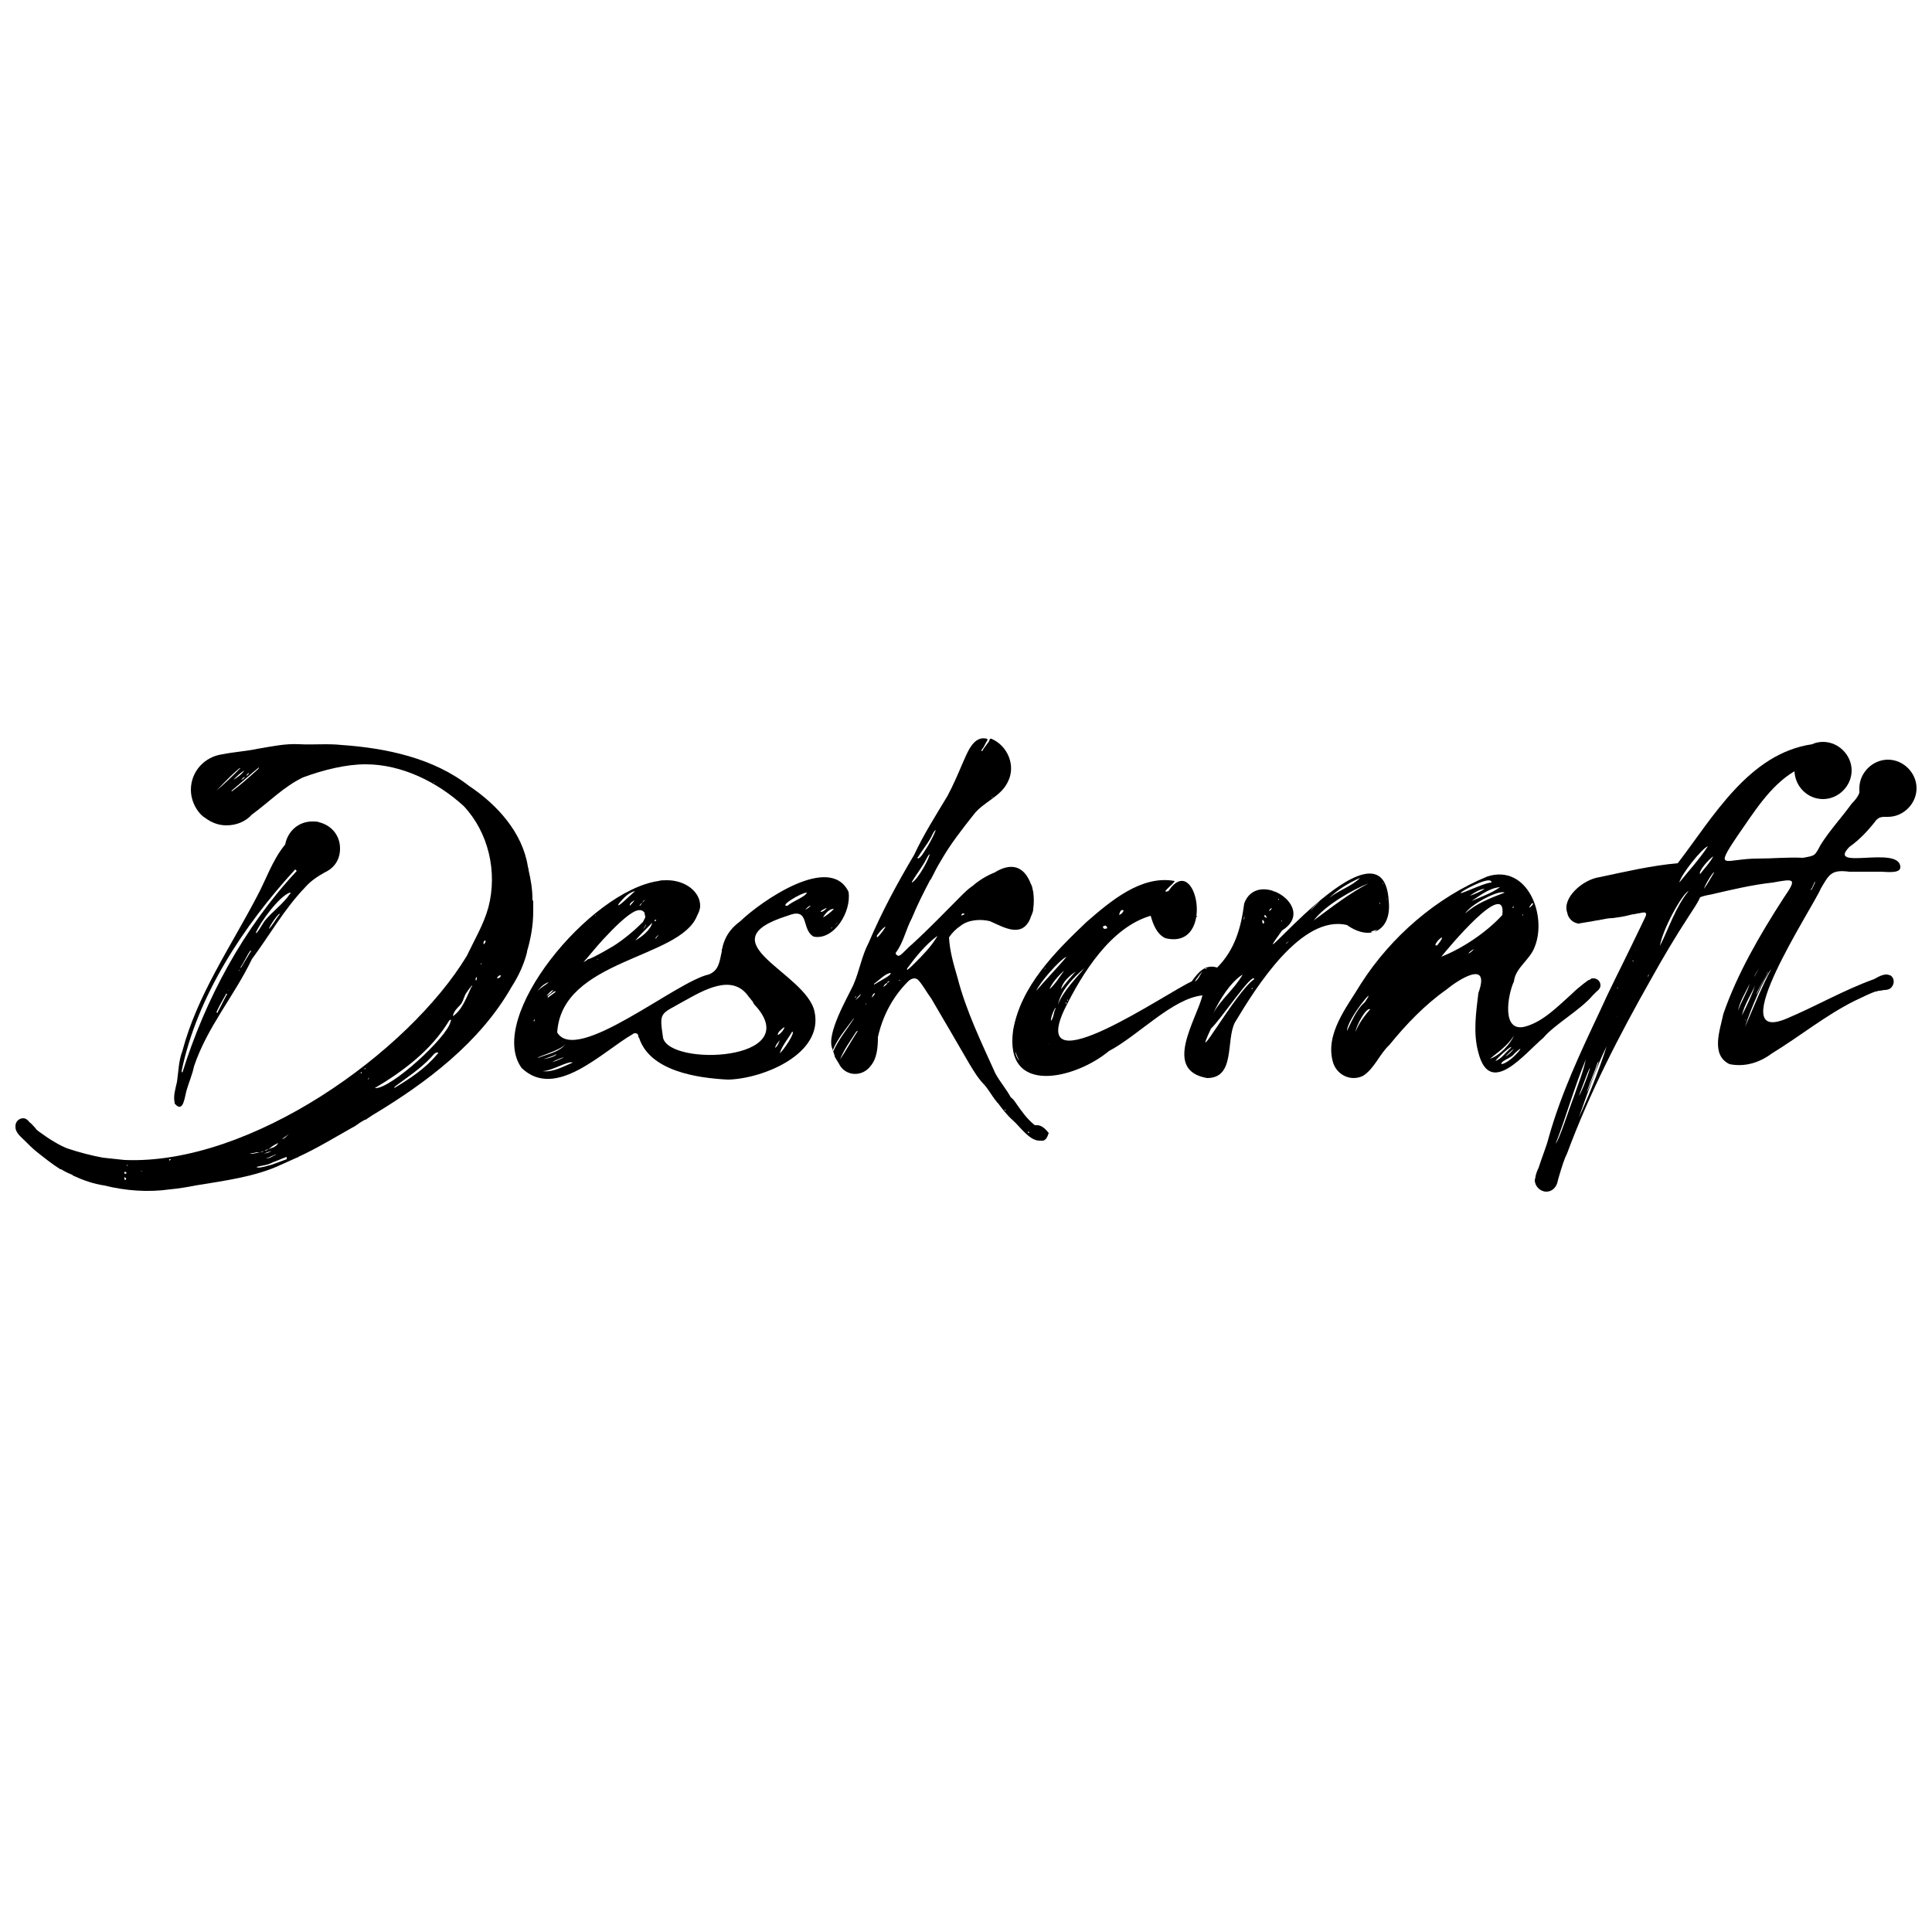 <?xml version="1.0" encoding="utf-8"?>
<!-- Generator: Adobe Illustrator 25.2.1, SVG Export Plug-In . SVG Version: 6.00 Build 0)  -->
<svg version="1.1" id="Capa_1" xmlns="http://www.w3.org/2000/svg" xmlns:xlink="http://www.w3.org/1999/xlink" x="0px" y="0px"
	 viewBox="0 0 250 250" style="enable-background:new 0 0 250 250;" xml:space="preserve">
<style type="text/css">
	.st0{fill:none;}
</style>
<g>
	<g>
		<path class="st0" d="M211.3,124.4c0,0,0.1-0.1,0-0.1C211.3,124.2,211.3,124.4,211.3,124.4z"/>
		<path class="st0" d="M209.3,127.9c0.1,0,0.1-0.1,0-0.1C209.2,127.8,209.2,127.8,209.3,127.9z"/>
		<path class="st0" d="M209.3,131.6C209.3,131.6,209.4,131.6,209.3,131.6C209.3,131.5,209.2,131.6,209.3,131.6z"/>
		<path class="st0" d="M208,135.4c-1.2,2.4-2.6,6.5-3.6,9.2C205.6,141.8,206.9,138.5,208,135.4z"/>
		<path class="st0" d="M214.8,122.4c1.2-2.4,2-5,3.7-7.1C217.7,115.6,215,120.3,214.8,122.4z"/>
		<path class="st0" d="M217.3,114.2c1.2-1.5,2.6-3,3.7-4.7C220.2,109.8,217.4,113.2,217.3,114.2z"/>
		<path class="st0" d="M213.2,126.5c0.1-0.1,0.1-0.3,0.2-0.4C213.3,126.1,213.2,126.4,213.2,126.5z"/>
		<path class="st0" d="M211.6,122.9C211.6,123,211.7,123,211.6,122.9C211.7,122.9,211.6,122.9,211.6,122.9z"/>
		<path class="st0" d="M206.2,118.5C206.2,118.5,206.2,118.5,206.2,118.5C206.2,118.5,206.2,118.5,206.2,118.5z"/>
		<path class="st0" d="M206.3,118.1C206.3,118.1,206.3,118.1,206.3,118.1C206.4,118.1,206.3,118.1,206.3,118.1z"/>
		<path class="st0" d="M205.4,138.9c-0.3,0.8-0.9,2.5-1.1,2.9C204.9,141,206.4,136.5,205.4,138.9z"/>
		<path class="st0" d="M201.3,148c0.5-0.6,1.7-4.4,2.4-6.1c0.5-1.6,1.2-3.2,1.5-4.7C203.8,140.7,202.7,144.5,201.3,148z"/>
		<path class="st0" d="M206.7,137.5c-0.4,1.2-0.9,2.3-1.3,3.5C205,142.4,207.5,136,206.7,137.5z"/>
		<path class="st0" d="M225.9,131.7C225.9,131.7,225.9,131.7,225.9,131.7C225.9,131.7,225.9,131.8,225.9,131.7z"/>
		<path class="st0" d="M225.8,131.9c0,0.1,0,0.1,0,0.2C225.8,132,225.9,132,225.8,131.9z"/>
		<path class="st0" d="M226,131.5C226,131.5,226,131.5,226,131.5C226,131.5,226,131.5,226,131.5z"/>
		<path class="st0" d="M225.4,131.4c0.6-1.2,1.3-2.6,1.7-3.9C226.7,128.5,225.7,130,225.4,131.4z"/>
		<path class="st0" d="M229.2,125.4c-0.9,1.1-2.7,5.2-3.4,7.5C226.9,130.4,227.9,127.8,229.2,125.4z"/>
		<path class="st0" d="M220,113.1c0.5-0.8,1.3-1.5,1.7-2.3C221.1,111.1,219.8,112.8,220,113.1z"/>
		<path class="st0" d="M234.3,115.1c0.1,0.3,0.5-0.8,0.6-1C234.8,114,234.6,114.9,234.3,115.1z"/>
		<path class="st0" d="M227.3,128.7c0.3-0.7,1.8-3.5,1.4-2.9C228.3,126.6,227.1,128.5,227.3,128.7z"/>
		<path class="st0" d="M220.5,115c0.5-0.7,0.9-1.4,1.3-2.1C221.8,112.6,220.7,114.5,220.5,115z"/>
		<path class="st0" d="M227.6,126.4L227.6,126.4C227.7,126.5,227.6,126.5,227.6,126.4z"/>
		<path class="st0" d="M224.9,130.8c0.4-1.2,1.2-2.4,1.5-3.5C226,128.4,225.1,129.6,224.9,130.8z"/>
		<path class="st0" d="M228.1,125.6C228.1,125.7,228,125.7,228.1,125.6C228.1,125.6,228.2,125.5,228.1,125.6z"/>
		<path class="st0" d="M226.9,126.5c0.2-0.4,0.7-1,0.7-1.3C227.5,125.6,227.1,126,226.9,126.5z"/>
		<path d="M242.8,106.1c0.3-0.3,0.6-0.4,1-0.4c0.2,0,0.3,0,0.5,0c2,0,3.7-1.7,3.7-3.7c0-2-1.7-3.7-3.7-3.7c-2,0-3.7,1.7-3.7,3.7
			c0,0.2,0,0.4,0,0.6c-0.2,0.5-0.5,0.9-1,1.4c-1.3,1.8-2.8,3.4-4,5.3c-0.8,1.5-0.7,1.4-2.3,1.7c-2-0.1-3.9,0.1-5.9,0.1
			c-4.1,0-5.7,1.7-2.6-2.9c2.1-3,4.2-6.5,7.4-8.4c0.1,2,1.7,3.6,3.7,3.6c2,0,3.7-1.7,3.7-3.7c0-2-1.7-3.7-3.7-3.7
			c-0.5,0-1,0.1-1.4,0.3c-8.2,1.2-12.8,9.4-17.4,15.4c-3.4,0.3-6.8,1.1-10.1,1.8c-2.2,0.3-4.9,2.7-4.2,4.6c0.1,0.7,0.7,1.3,1.4,1.4
			c0,0,0.1,0.1,0.1,0c0.6-0.1,1.2-0.2,1.8-0.3c0.4-0.1,0.7-0.1,1.1-0.2c0.5-0.1,1-0.2,1.5-0.2c0.7-0.1,1.5-0.2,2.2-0.4
			c0.3-0.1,0.7-0.1,1-0.2c0.3,0,0.7-0.2,1-0.1c0.3,0.2-0.1,0.7-0.4,1.4c-0.5,1-0.9,1.9-1.4,2.9c-1.4,2.9-2.8,5.6-4.1,8.5
			c-2.5,5.3-5,10.6-6.6,16.3c-0.3,1.2-0.9,2.6-1.3,3.9c-0.2,0.4-0.3,0.7-0.4,1.1c0,0.2-0.1,0.4-0.1,0.5c0,0.8,0.7,1.5,1.5,1.5
			c0.7,0,1.2-0.5,1.4-1.1c0,0,0,0,0,0c0.1-0.4,0.2-0.8,0.3-1.1c0.3-1,0.6-2,1-2.8c2.9-7.8,6.7-15.2,10.9-22.6c1.5-2.7,3.1-5.4,4.8-8
			c0.5-0.8,1.1-1.6,1.5-2.5c0.5-0.2,1.1-0.3,1.6-0.4c2.6-0.6,5.1-1.2,7.8-1.5c2.8-0.5,3.2-0.6,1.4,2c-3.1,4.8-6,9.8-7.8,15
			c-0.4,2-1.7,5.3,0.8,6.5c2,0.4,3.9-0.2,5.5-1.4c3.6-2.2,6.9-4.9,10.7-6.8c0.9-0.4,1.8-0.9,2.7-1.2c0.2,0,0.3-0.1,0.5-0.1
			c0.2,0,0.5-0.1,0.7-0.1c0.3,0,0.7-0.1,0.9-0.4c0.4-0.5,0.3-1.2-0.2-1.5c0,0,0,0-0.1,0c-0.5-0.3-1.3,0.1-2,0.5
			c-3.9,1.4-7.5,3.5-11.3,5.1c-8.5,3.6,3.4-14.4,4.4-16.8c1.1-1.9,1.4-2.5,3.7-2.2c0,0,0,0,0.1,0c1.4,0,2.7,0,4.1,0
			c1.4,0.1,2.5,0.1,2.4-0.7c-0.3-2.7-9.6,0.6-6.6-2.5C240.7,108.6,241.8,107.4,242.8,106.1z M206.2,118.5
			C206.2,118.5,206.2,118.5,206.2,118.5C206.2,118.5,206.2,118.5,206.2,118.5z M206.3,118.1C206.3,118.1,206.3,118.1,206.3,118.1
			C206.3,118.1,206.4,118.1,206.3,118.1z M205.4,141.1c0.4-1.2,0.9-2.3,1.3-3.5C207.5,136,205,142.4,205.4,141.1z M201.3,148
			c1.4-3.6,2.4-7.3,3.9-10.9c-0.3,1.5-1,3.2-1.5,4.7C203,143.6,201.8,147.4,201.3,148z M205.4,138.9c1-2.4-0.5,2.1-1.1,2.9
			C204.5,141.3,205.1,139.7,205.4,138.9z M204.3,144.6c1-2.8,2.4-6.9,3.6-9.2C206.9,138.5,205.6,141.8,204.3,144.6z M209.3,131.6
			C209.2,131.6,209.3,131.5,209.3,131.6C209.4,131.6,209.3,131.6,209.3,131.6z M209.3,127.9c-0.1,0,0-0.1,0-0.1
			C209.4,127.8,209.4,127.8,209.3,127.9z M211.3,124.4c-0.1,0,0-0.2,0-0.1C211.4,124.3,211.4,124.4,211.3,124.4z M211.7,122.9
			C211.7,123,211.6,123,211.7,122.9C211.6,122.9,211.7,122.9,211.7,122.9z M213.2,126.5c0-0.2,0.1-0.4,0.2-0.4
			C213.3,126.3,213.2,126.4,213.2,126.5z M214.8,122.4c0.3-2.1,2.9-6.8,3.7-7.1C216.8,117.4,216,120,214.8,122.4z M217.3,114.2
			c0.2-1,2.9-4.4,3.7-4.7C219.9,111.2,218.5,112.7,217.3,114.2z M220,113.1c-0.3-0.3,1.1-1.9,1.7-2.3
			C221.3,111.6,220.6,112.3,220,113.1z M220.5,115c0.1-0.5,1.3-2.4,1.3-2.1C221.4,113.6,221,114.3,220.5,115z M227.3,128.7
			c-0.1-0.2,1.1-2.1,1.4-2.9C229.1,125.2,227.6,128,227.3,128.7z M227.6,126.5L227.6,126.5C227.6,126.5,227.7,126.5,227.6,126.5z
			 M228.1,125.6C228.2,125.5,228.1,125.6,228.1,125.6C228,125.7,228.1,125.7,228.1,125.6z M227.7,125.1c-0.1,0.3-0.5,0.9-0.7,1.3
			C227.1,126,227.5,125.6,227.7,125.1z M224.9,130.8c0.2-1.2,1-2.4,1.5-3.5C226.1,128.4,225.3,129.6,224.9,130.8z M227.1,127.5
			c-0.4,1.3-1.1,2.7-1.7,3.9C225.7,130,226.7,128.5,227.1,127.5z M226,131.5C226,131.5,226,131.5,226,131.5
			C226,131.5,226,131.5,226,131.5z M225.9,131.7C225.9,131.8,225.9,131.7,225.9,131.7C225.9,131.7,225.9,131.7,225.9,131.7z
			 M225.8,132.1c0-0.1,0-0.1,0-0.2C225.9,132,225.8,132,225.8,132.1z M225.8,132.9c0.7-2.3,2.5-6.4,3.4-7.5
			C227.9,127.8,226.9,130.4,225.8,132.9z M234.3,115.1c0.3-0.2,0.4-1,0.6-1C234.8,114.3,234.4,115.4,234.3,115.1z"/>
	</g>
	<g>
		<path class="st0" d="M189.6,118.2c1.5-1.3,3.3-2,5.1-2.7C193.9,115.1,190.2,117.1,189.6,118.2z"/>
		<path class="st0" d="M175.4,133.5c0.4-1,1.1-2,1.9-2.9C176.8,130.3,175.5,132.7,175.4,133.5z"/>
		<path class="st0" d="M190.2,115.9c0.7-0.2,1.7-0.7,1.9-0.9C191.4,115.1,190.8,115.5,190.2,115.9z"/>
		<path class="st0" d="M194.1,114.8c-1.4,0-2.5,1.1-3.7,1.8C191.5,116.1,193,115.6,194.1,114.8z"/>
		<path class="st0" d="M190.2,116.8C190.2,116.8,190.2,116.8,190.2,116.8C190.2,116.8,190.2,116.8,190.2,116.8z"/>
		<path class="st0" d="M176.5,129.6c1.9-2.8-2.3,2.1-2.3,3.7C174.7,132.6,175.5,130.6,176.5,129.6z"/>
		<path class="st0" d="M197.1,118.3c-0.1,0-0.1,0.1-0.1,0.2C197.1,118.4,197.2,118.4,197.1,118.3z"/>
		<path class="st0" d="M174.2,133.7C174.2,133.7,174.2,133.7,174.2,133.7C174.2,133.7,174.2,133.7,174.2,133.7z"/>
		<path class="st0" d="M198.4,116.9c-0.2-0.1-0.3,0.2-0.4,0.3C197.6,117.8,198.4,117.1,198.4,116.9z"/>
		<path class="st0" d="M195.9,117.3c-0.1,0-0.2,0.1-0.2,0.2C195.9,117.4,195.9,117.4,195.9,117.3z"/>
		<path class="st0" d="M193,114.2c0-0.8-2.9,0.7-3.7,1.1C187.9,116.3,192,114.2,193,114.2z"/>
		<path class="st0" d="M194.8,136.8c0.5-0.3,0.8-0.6,1.1-1C195.5,136,194.9,136.6,194.8,136.8z"/>
		<path class="st0" d="M195.9,134c-0.8,1.3-1.9,2.1-3.1,3C194,136.6,195.5,135,195.9,134z"/>
		<path class="st0" d="M195.4,135.5c0.4-0.5-1.6,1.2-2,1.7C194.3,137,194.8,136.2,195.4,135.5z"/>
		<path class="st0" d="M194,136C194,136.1,194,136,194,136L194,136z"/>
		<path class="st0" d="M196,136.4c-0.3,0.5-1.9,0.9-1.6,1.3C195.6,137.5,198,134.4,196,136.4z"/>
		<path class="st0" d="M186,122.2c0.2-0.3,0.6-0.6,0.6-1C186.2,121.4,185.3,122.6,186,122.2z"/>
		<path class="st0" d="M191.2,121.6c0,0.1,0.1,0.1,0.1,0C191.4,121.6,191.3,121.6,191.2,121.6z"/>
		<path class="st0" d="M190,123.4c0.4-0.2,0.6-0.4,0.7-0.6C190.3,123,190.1,123.1,190,123.4z"/>
		<path class="st0" d="M194,136C194,136,194,136,194,136C194.1,136,194,136,194,136z"/>
		<path class="st0" d="M194.4,118.3c0.6-4.9-7.2,4.5-7.9,5.4C189.3,122.7,192.4,120.6,194.4,118.3z"/>
		<path d="M207.1,127.5c0-0.5-0.4-0.9-0.9-0.9c0,0,0,0,0,0c0,0,0,0,0,0c0,0,0,0,0,0c0,0,0,0-0.1,0c0,0,0,0,0,0c0,0,0,0,0,0
			c-0.2,0-0.3,0.1-0.4,0.2c0,0,0,0-0.1,0c-0.2,0.1-0.4,0.3-0.7,0.5c-0.5,0.4-1,0.8-1.5,1.3c0,0,0,0,0,0c-1.8,1.6-3.6,3.5-5.9,4.2
			c-3.3,1-2.4-4.1-1.6-5.8c0.2-1.8,2.1-2.8,2.7-4.5c1.6-4-0.9-10.7-6.1-9.1c-6.6,2.7-12.5,7.8-16.4,13.9c-1.8,3-4.7,6.5-3.6,10.2
			c0.5,1.6,2.3,2.5,3.9,1.7c1.5-1,2.1-2.8,3.4-4c2.1-2.6,4.6-5.2,7.3-7.1c1.7-1.4,5.8-4,4.2,0.4c-0.3,2.5-0.7,5.2,0,7.7
			c1.5,5.9,6,0.1,8.4-1.9c1.4-1.7,4.8-3.6,6.4-5.5c0.2-0.2,0.4-0.4,0.5-0.5C206.9,128.1,207.1,127.8,207.1,127.5z M198,117.2
			c0.1-0.1,0.2-0.4,0.4-0.3C198.4,117.1,197.6,117.8,198,117.2z M197.1,118.3c0,0.1,0,0.1-0.1,0.2
			C197,118.3,197.1,118.3,197.1,118.3z M195.9,117.3c0,0.1,0,0.1-0.2,0.2C195.7,117.4,195.8,117.3,195.9,117.3z M174.2,133.7
			C174.2,133.7,174.2,133.7,174.2,133.7C174.2,133.7,174.2,133.7,174.2,133.7z M174.3,133.4c0-1.6,4.2-6.5,2.3-3.7
			C175.5,130.6,174.7,132.6,174.3,133.4z M175.4,133.5c0.1-0.8,1.4-3.2,1.9-2.9C176.5,131.5,175.8,132.5,175.4,133.5z M194.7,115.5
			c-1.8,0.7-3.7,1.4-5.1,2.7C190.2,117.1,193.9,115.1,194.7,115.5z M190.2,116.8C190.2,116.8,190.2,116.8,190.2,116.8
			C190.2,116.8,190.2,116.8,190.2,116.8z M190.2,115.9c0.6-0.4,1.2-0.8,1.9-0.9C191.9,115.2,190.9,115.7,190.2,115.9z M190.4,116.6
			c1.1-0.7,2.3-1.7,3.7-1.8C193,115.6,191.5,116.1,190.4,116.6z M189.3,115.3c0.8-0.5,3.7-2,3.7-1.1
			C192,114.2,187.9,116.3,189.3,115.3z M186.6,121.3c0,0.3-0.4,0.7-0.6,1C185.3,122.6,186.2,121.4,186.6,121.3z M190,123.4
			c0.1-0.2,0.4-0.4,0.7-0.6C190.6,123,190.4,123.2,190,123.4z M191.4,121.6c-0.1,0-0.1,0.1-0.1,0
			C191.3,121.6,191.4,121.6,191.4,121.6z M186.5,123.8c0.8-1,8.5-10.3,7.9-5.4C192.4,120.6,189.3,122.7,186.5,123.8z M194,136
			C194,136,194,136,194,136C194,136,194.1,136,194,136z M194,136C194,136,194,136.1,194,136L194,136z M195.9,134
			c-0.4,1-1.8,2.6-3.1,3C193.9,136.1,195.1,135.3,195.9,134z M195.9,135.7c-0.3,0.4-0.7,0.8-1.1,1
			C194.9,136.6,195.5,136,195.9,135.7z M193.5,137.3c0.3-0.5,2.4-2.3,2-1.7C194.8,136.2,194.3,137,193.5,137.3z M194.3,137.7
			c-0.2-0.4,1.3-0.8,1.6-1.3C198,134.4,195.6,137.5,194.3,137.7z"/>
	</g>
	<path class="st0" d="M139.2,125.7c-0.7,0.6-1.6,1.4-1.9,2.3C137.9,127.1,138.5,126.4,139.2,125.7z"/>
	<path class="st0" d="M134.7,126C134.7,126,134.7,126.1,134.7,126C134.7,126.1,134.7,126,134.7,126z"/>
	<path class="st0" d="M145.1,132.4c0,0-0.1,0-0.1,0.1C145,132.4,145,132.4,145.1,132.4z"/>
	<path class="st0" d="M135.3,125.2c-0.1,0.1-0.1,0.2-0.2,0.3C135.2,125.4,135.3,125.3,135.3,125.2z"/>
	<path class="st0" d="M134.1,128.2c1-1.1,3.5-3.6,3.9-4.4C137,124.1,134.5,127.2,134.1,128.2z"/>
	<path class="st0" d="M135.8,128c0.7-0.8,1.3-1.6,1.9-2.4C137.1,126.2,136.1,127.2,135.8,128z"/>
	<path class="st0" d="M136.9,129.9c0.6-1.7,2.6-3.7,3.4-4.7C138.9,126.5,137.3,128.1,136.9,129.9z"/>
	<path class="st0" d="M135.8,132.8C135.9,132.8,135.8,132.8,135.8,132.8C135.8,132.7,135.8,132.8,135.8,132.8z"/>
	<path class="st0" d="M136,132.1c0.3-0.5,0.3-1.1,0.6-1.6C136.6,130.2,136,131.7,136,132.1z"/>
	<path class="st0" d="M134.9,126.5c0,0.1-0.1,0.1-0.1,0.1C134.9,126.6,135,126.6,134.9,126.5z"/>
	<path class="st0" d="M164.8,115.3c0.1,0.1,0.2,0.1,0.3,0.1C165,115.4,164.9,115.4,164.8,115.3z"/>
	<path class="st0" d="M165.5,116.3c-0.1,0.1-0.1,0.1-0.1,0.2C165.5,116.4,165.5,116.4,165.5,116.3z"/>
	<path class="st0" d="M154.8,118.7c0-0.1,0-0.1,0.1-0.2C154.8,118.5,154.8,118.6,154.8,118.7z"/>
	<path class="st0" d="M152.1,121.3c-0.2,0-0.4,0-0.6,0C151.7,121.3,151.9,121.3,152.1,121.3z"/>
	<path class="st0" d="M165.9,119.2c0-0.1-0.1-0.1-0.1,0C165.8,119.3,165.9,119.2,165.9,119.2z"/>
	<path class="st0" d="M145.4,117.8c-0.4-0.2-0.5,0.3-0.6,0.6C145.1,118.3,145.3,118.1,145.4,117.8z"/>
	<path class="st0" d="M138.2,129.4c0,0.1-0.1,0.1-0.1,0.2C138.2,129.5,138.2,129.4,138.2,129.4z"/>
	<path class="st0" d="M137.9,129.9c0-0.1,0.1-0.2,0.1-0.2C138,129.8,137.9,129.9,137.9,129.9z"/>
	<path class="st0" d="M143.3,120.1c-0.2-0.3-0.3-0.3-0.6-0.2C142.8,120.2,143,120.2,143.3,120.1z"/>
	<path class="st0" d="M138.4,129C138.4,129.1,138.3,129.1,138.4,129C138.3,129.1,138.4,129.1,138.4,129z"/>
	<path class="st0" d="M135.2,126.2C135.2,126.2,135.2,126.2,135.2,126.2C135.2,126.2,135.2,126.2,135.2,126.2z"/>
	<path class="st0" d="M145.8,132c-0.1,0-0.2,0.1-0.3,0.1C145.7,132.1,145.8,132,145.8,132z"/>
	<path class="st0" d="M176.4,115.2C176.4,115.2,176.5,115.2,176.4,115.2C176.5,115.2,176.5,115.2,176.4,115.2z"/>
	<path class="st0" d="M166.5,122.1c0.1-0.1,0.2-0.1,0.3-0.3C166.5,121.9,166.3,122.1,166.5,122.1z"/>
	<path class="st0" d="M169.4,118c0.4-0.4,0.9-0.9,1.3-1.3C170.3,117,169.8,117.5,169.4,118z"/>
	<path class="st0" d="M172,116.2c1.2-1,2.9-1.5,4-2.6C174.6,114.2,173.1,115.1,172,116.2z"/>
	<path class="st0" d="M164.2,117.9c0.2-0.1,0.3-0.3,0.4-0.4C164.3,117.6,164.3,117.7,164.2,117.9z"/>
	<path class="st0" d="M170,119.1c2.3-1.7,4.5-3.5,7.1-4.8C175.2,115.1,171.5,117.1,170,119.1z"/>
	<path class="st0" d="M179.5,116.4c0-0.1,0-0.1,0-0.2C179.4,116.3,179.3,116.4,179.5,116.4z"/>
	<path class="st0" d="M178.2,120.3c-0.3,0.2-0.6,0.2-0.8,0.3C177.7,120.7,178,120.5,178.2,120.3z"/>
	<path class="st0" d="M179.1,114.5c-0.1-0.1-0.1-0.2-0.2-0.3C178.9,114.3,179,114.4,179.1,114.5z"/>
	<path class="st0" d="M178.5,116.9c0,0.1,0.1,0.1,0.1,0C178.6,116.8,178.5,116.8,178.5,116.9z"/>
	<path class="st0" d="M163.6,118.6c0,0.1,0.1,0.2,0.3,0.2C163.9,118.5,163.7,118.2,163.6,118.6z"/>
	<path class="st0" d="M157,131.1c1-1.8,2.8-3.1,3.8-5C159.2,127.1,157.8,129.4,157,131.1z"/>
	<path class="st0" d="M155.6,125.7c-0.4,0.4-0.7,0.9-1,1.3C155,126.9,155.3,126.1,155.6,125.7z"/>
	<path class="st0" d="M161,118.4c0,0.2,0,0.4-0.1,0.6C161.1,118.8,161,118.6,161,118.4z"/>
	<path class="st0" d="M151,129.2C151,129.3,151,129.3,151,129.2C151,129.3,151.1,129.3,151,129.2z"/>
	<path class="st0" d="M150,131.2C150,131.3,150,131.3,150,131.2C150,131.2,150,131.2,150,131.2z"/>
	<path class="st0" d="M163.7,119.3c-0.1-0.1-0.1-0.2-0.2-0.3C163.2,119.3,163.5,119.8,163.7,119.3z"/>
	<path class="st0" d="M155.9,125.4c0.1,0,0.2-0.1,0.3-0.1C156.1,125.3,156,125.3,155.9,125.4z"/>
	<path class="st0" d="M163,126.1C163,126.2,163,126.2,163,126.1C163,126.1,163,126.1,163,126.1z"/>
	<path class="st0" d="M156.7,133.1c-2.8,5.9,3.3-4.9,5.6-6.4C162.1,125.7,158,131.9,156.7,133.1z"/>
	<path class="st0" d="M162,128c0,0,0.1-0.1,0.1-0.1C162.2,127.7,161.8,128,162,128z"/>
	<path d="M179.7,116.6c-0.7-12.4-19.9,12.2-13.8,3.8c4.7-2.9-3.2-8.1-4.9-3.5c-0.4,3.1-1.2,6-3.5,8.3c-1.6-0.5-2.5,0.7-3.3,1.8
		c-3,1.3-21.2,13.9-16.5,3.7c2.3-4.7,6-10.7,11.2-12.2c0.3,1.1,0.8,2.4,1.9,2.9c6.6,1.6,4-11.5,0.4-6.1c-1.2,0.4,0.7-0.9,0.8-1.3
		c-4.3-0.8-8.3,2.6-11.4,5.3c-4.1,3.9-8.5,8.3-9.5,14c-1.2,8.6,8.1,6.3,12.4,2.7c3.8-2,8.2-6.8,12.1-7.2c-0.8,3.2-5.2,9.7,0.6,10.7
		c3.7,0,2.4-4.9,3.6-7.2c2.7-4.5,8.6-14,14.5-12.6C177.4,121.9,180.1,120.3,179.7,116.6z M165.9,119.2c-0.1,0-0.1,0.1-0.1,0
		C165.8,119.1,165.9,119.1,165.9,119.2z M165.5,116.3c0,0.1,0,0.1-0.1,0.2C165.4,116.4,165.4,116.3,165.5,116.3z M165,115.4
		c-0.1,0-0.2,0-0.3-0.1C164.9,115.4,165,115.4,165,115.4z M154.9,118.5c0,0.1,0,0.1-0.1,0.2C154.8,118.6,154.8,118.5,154.9,118.5z
		 M152.1,121.3c-0.2,0-0.4,0-0.6,0C151.7,121.3,151.9,121.3,152.1,121.3z M145.4,117.8c-0.1,0.3-0.3,0.5-0.6,0.6
		C144.9,118.1,145,117.6,145.4,117.8z M143.3,120.1c-0.3,0.1-0.5,0.2-0.6-0.2C143.1,119.7,143.1,119.7,143.3,120.1z M131.4,136.1
		c0.1,0.3,0.3,0.8,0.5,1.2C131.6,136.9,131.4,136.5,131.4,136.1z M137.9,129.9c0-0.1,0-0.2,0.1-0.2C138,129.8,138,129.9,137.9,129.9
		z M138.1,129.5c0-0.1,0-0.1,0.1-0.2C138.2,129.4,138.2,129.5,138.1,129.5z M138.3,129.1C138.3,129.1,138.4,129.1,138.3,129.1
		C138.4,129.1,138.3,129.1,138.3,129.1z M139.2,125.7c-0.7,0.8-1.3,1.5-1.9,2.3C137.5,127,138.5,126.2,139.2,125.7z M135.8,128
		c0.3-0.8,1.3-1.9,1.9-2.4C137.1,126.4,136.6,127.3,135.8,128z M135.3,125.2c0,0.1-0.1,0.2-0.2,0.3
		C135.2,125.4,135.2,125.3,135.3,125.2z M135.2,126.2C135.2,126.2,135.2,126.2,135.2,126.2C135.2,126.2,135.2,126.2,135.2,126.2z
		 M134.9,126.5c0,0.1-0.1,0.1-0.1,0.1C134.9,126.6,134.9,126.5,134.9,126.5z M134.7,126C134.7,126,134.7,126.1,134.7,126
		C134.7,126.1,134.7,126,134.7,126z M134.1,128.2c0.4-1,3-4,3.9-4.4C137.5,124.5,135.1,127,134.1,128.2z M135.7,135
		C135.7,135,135.7,135,135.7,135C135.8,135,135.7,135.1,135.7,135z M135.8,132.8C135.8,132.8,135.8,132.7,135.8,132.8
		C135.8,132.8,135.9,132.8,135.8,132.8z M136,132.1c-0.1-0.4,0.6-2,0.6-1.6C136.3,131,136.4,131.6,136,132.1z M140.3,125.3
		c-0.8,1-2.8,3-3.4,4.7C137.3,128.1,138.9,126.5,140.3,125.3z M140.6,134.5C140.6,134.6,140.6,134.6,140.6,134.5
		C140.6,134.6,140.6,134.5,140.6,134.5C140.8,134.4,140.7,134.4,140.6,134.5z M141.4,137.1C141.4,137.1,141.4,137.1,141.4,137.1
		L141.4,137.1z M145,132.4c0,0,0.1,0,0.1-0.1C145,132.4,145,132.4,145,132.4z M145.6,132.1c0.1,0,0.2-0.1,0.3-0.1
		C145.8,132,145.7,132.1,145.6,132.1z M150,131.2C150,131.2,150,131.2,150,131.2C150,131.3,150,131.3,150,131.2z M151,129.3
		C151,129.3,151,129.3,151,129.3C151.1,129.3,151,129.3,151,129.3z M154.6,127c0.3-0.4,0.6-0.9,1-1.3
		C155.3,126.1,155,126.9,154.6,127z M161,118.4c0,0.2,0.1,0.5-0.1,0.6C161,118.8,161,118.6,161,118.4z M160.8,126.1
		c-1,1.8-2.8,3.2-3.8,5C157.8,129.4,159.2,127.1,160.8,126.1z M156.2,125.3c-0.1,0.1-0.2,0.1-0.3,0.1
		C156,125.3,156.1,125.3,156.2,125.3z M159,135.5c0-0.1,0-0.2,0-0.3C159,135.3,159,135.4,159,135.5z M162.1,127.9
		c0,0-0.1,0.1-0.1,0.1C161.8,128,162.2,127.7,162.1,127.9z M156.7,133.1c1.3-1.2,5.4-7.4,5.6-6.4C160,128.2,153.9,139.1,156.7,133.1
		z M163,126.1C163,126.1,163,126.1,163,126.1C163,126.2,163,126.2,163,126.1z M163.4,119c0.1,0.1,0.1,0.2,0.2,0.3
		C163.5,119.8,163.2,119.3,163.4,119z M163.6,118.6c0-0.4,0.3-0.1,0.3,0.2C163.8,118.7,163.7,118.7,163.6,118.6z M164.2,117.9
		c0.1-0.2,0.1-0.3,0.4-0.4C164.5,117.7,164.4,117.8,164.2,117.9z M176,113.6c-1.1,1.1-2.8,1.6-4,2.6
		C173.1,115.1,174.6,114.2,176,113.6z M166.5,122.1c-0.2,0,0.1-0.2,0.3-0.3C166.7,121.9,166.5,122,166.5,122.1z M170.8,116.6
		c-0.4,0.4-0.9,0.9-1.3,1.3C169.8,117.5,170.3,117,170.8,116.6z M176.4,115.2C176.5,115.2,176.5,115.2,176.4,115.2
		C176.5,115.2,176.4,115.2,176.4,115.2z M170,119.1c1.5-2,5.1-4,7.1-4.8C174.6,115.6,172.3,117.4,170,119.1z M177.4,120.6
		c0.2-0.2,0.6-0.2,0.8-0.3C178,120.5,177.7,120.7,177.4,120.6z M178.5,116.9c0-0.1,0.1-0.1,0.1,0C178.6,117,178.6,117,178.5,116.9z
		 M178.9,114.2c0.1,0.1,0.1,0.2,0.2,0.3C179,114.4,178.9,114.3,178.9,114.2z M179.5,116.4c-0.1,0,0-0.1,0-0.2
		C179.5,116.2,179.5,116.3,179.5,116.4z"/>
	<path d="M152.7,114C152.7,114,152.7,114,152.7,114C152.7,114,152.7,114,152.7,114z"/>
	<g>
		<path class="st0" d="M110.8,128.9c-0.1,0.1-0.2,0.1-0.2,0.2C110.8,129,110.8,129,110.8,128.9z"/>
		<path class="st0" d="M118.1,114.3c0.8-0.5,2.2-3.2,2.3-3.7c-0.2,0.2-0.3,0.4-0.4,0.6c-0.5,1.1-1.3,2-1.9,3
			C118,114.2,118,114.2,118.1,114.3z"/>
		<path class="st0" d="M110.4,132c-0.9,1.2-1.9,2.4-2.5,3.8c0,0.1,0,0.2,0,0.3c0.7-1.6,1.8-2.9,2.8-4.4
			C110.5,131.8,110.4,131.9,110.4,132z"/>
		<path class="st0" d="M110.7,129.4c0.5-0.4,0.7-0.5,0.7-0.8C111.2,128.7,110.9,129.1,110.7,129.4z"/>
		<path class="st0" d="M111,133.4C111,133.4,111,133.4,111,133.4C111,133.4,111,133.4,111,133.4C111,133.4,111,133.4,111,133.4z"/>
		<polygon class="st0" points="110.6,131.7 110.6,131.7 110.6,131.7 		"/>
		<path class="st0" d="M110.8,133.5c-0.8,1.2-1.6,2.3-2.1,3.6c0,0,0,0,0,0c0.8-1.2,1.5-2.5,2.3-3.7
			C110.9,133.4,110.8,133.5,110.8,133.5z"/>
		<path class="st0" d="M110.6,131.7C110.6,131.7,110.6,131.7,110.6,131.7C110.6,131.7,110.6,131.8,110.6,131.7
			C110.6,131.8,110.6,131.8,110.6,131.7C110.6,131.7,110.6,131.7,110.6,131.7z"/>
		<path class="st0" d="M132.2,115.5C132.2,115.5,132.2,115.5,132.2,115.5C132.1,115.5,132.1,115.5,132.2,115.5
			C132.2,115.6,132.2,115.6,132.2,115.5z"/>
		<path class="st0" d="M132,116C132,116,132,116,132,116C132,116,132,116,132,116C132,116,132,116,132,116z"/>
		<path class="st0" d="M119.5,110.2c0.6-0.9,1.1-1.8,1.5-2.8c-0.2,0.1-0.3,0.3-0.4,0.5c-0.5,1.1-1.2,2-1.9,3c0,0-0.1,0.1,0,0.2
			C119.1,110.9,119.3,110.5,119.5,110.2z"/>
		<path class="st0" d="M128.2,103.3C128.2,103.3,128.2,103.3,128.2,103.3c0.1-0.1,0.2-0.1,0.3-0.2
			C128.4,103.1,128.3,103.2,128.2,103.3z"/>
		<path class="st0" d="M124.6,118.2c-0.1,0-0.2,0.1-0.2,0.3c0.2-0.1,0.3-0.1,0.4-0.2C124.8,118.2,124.7,118.2,124.6,118.2z"/>
		<path class="st0" d="M132.1,116.4C132,116.4,132,116.4,132.1,116.4C132,116.4,132,116.4,132.1,116.4
			C132,116.4,132,116.4,132.1,116.4z"/>
		<path class="st0" d="M116.3,126.9C116.3,127,116.3,127,116.3,126.9c0.1,0,0.1,0,0.1,0c0,0,0.1-0.1,0-0.1
			C116.4,126.8,116.3,126.9,116.3,126.9z"/>
		<path class="st0" d="M117.3,126.8c0.2-0.1,0.4-0.2,0.6-0.2C117.7,126.6,117.5,126.6,117.3,126.8z"/>
		<path class="st0" d="M130,143.7c0.1,0,0.1,0,0.1-0.1C130.1,143.6,130,143.6,130,143.7z"/>
		<path class="st0" d="M117.3,125.4c0,0-0.1,0.1,0,0.2c0.4-0.2,0.6-0.5,0.9-0.8c1.1-1.1,2.1-2.1,2.9-3.4c0,0,0-0.1,0-0.1
			C119.7,122.3,118.4,123.9,117.3,125.4z"/>
		<path class="st0" d="M130.4,142.1C130.4,142,130.4,142,130.4,142.1C130.4,142,130.4,142,130.4,142.1
			C130.3,142,130.4,142,130.4,142.1z"/>
		<path class="st0" d="M112,130.1c0.1-0.1,0.1-0.1,0.1-0.3C112,129.9,111.9,129.9,112,130.1z"/>
		<path class="st0" d="M133.1,146.5c-0.1,0-0.1,0.1-0.1,0.2c0,0,0,0,0,0C133.2,146.6,133.2,146.5,133.1,146.5z"/>
		<path class="st0" d="M113,127.3c0.1,0,0.2,0,0.2-0.1c0.6-0.4,1.3-0.8,1.9-1.2c0.1,0,0.1-0.1,0.1-0.2
			C114.6,125.9,113.6,126.8,113,127.3C113,127.3,113,127.3,113,127.3z"/>
		<path class="st0" d="M114.2,127.7c0.2-0.1,0.4-0.3,0.5-0.4c0,0,0-0.1,0-0.1C114.5,127.3,114.4,127.5,114.2,127.7z"/>
		<path class="st0" d="M112.8,129.1c0.1-0.1,0.5-0.4,0.4-0.6C113,128.5,112.9,128.6,112.8,129.1z"/>
		<path class="st0" d="M114.6,119.9c-0.2,0.2-0.7,0.7-1,1c-0.1,0.1-0.2,0.2-0.2,0.3C113.9,120.8,114.5,120.1,114.6,119.9z"/>
		<path class="st0" d="M114.7,127.2C114.8,127.2,114.8,127.2,114.7,127.2C114.8,127.2,114.8,127.2,114.7,127.2
			C114.8,127.2,114.8,127.2,114.7,127.2C114.7,127.2,114.7,127.2,114.7,127.2z"/>
		<path class="st0" d="M114.8,127.2c0.2-0.1,0.2-0.1,0.3-0.3C115,127,114.8,127.1,114.8,127.2z"/>
		<path d="M134.2,145.6c-0.1,0-0.2,0-0.3,0c-1-0.8-1.7-1.8-2.4-2.8c-0.2-0.3-0.4-0.6-0.7-0.8c-0.6-1.1-1.4-2-2-3.1
			c-1.8-4-3.8-8.1-4.9-12.4c-0.5-1.7-1-3.4-1.1-5.2c0.4-0.6,0.9-1.1,1.5-1.5c1-0.8,2.6-0.9,3.8-0.6c1.8,0.8,4.1,2.2,5.2-0.3
			c0,0,0,0,0,0c0.1-0.4,0.4-0.8,0.4-1.3c0.1-0.7,0.1-1.4,0-2.2c-0.1-0.3-0.1-0.7-0.3-1c-0.9-2.4-2.6-2.8-4.7-1.5c-1,0.4-2,1-2.8,1.7
			c-0.6,0.4-1.1,0.9-1.6,1.4c-2.1,2.1-4.1,4.2-6.3,6.2c-0.5,0.4-1,1-1.5,1.4c-0.1,0-0.2,0.1-0.2,0.1c-0.3-0.1-0.4-0.2-0.4-0.4
			c1-1.3,1.3-3,2.1-4.5c0.7-1.7,1.5-3.3,2.4-5c0,0,0.1,0,0.1-0.1c0.4-0.8,0.8-1.6,1.3-2.4c1.2-2.1,2.7-4,4.2-5.9
			c1.2-1.6,3.5-2.3,4.4-4.2c1.1-2.1,0-4.7-2.1-5.6c-0.2-0.1-0.3,0.2-0.3,0.3c-0.3,0.4-0.5,0.7-0.8,1.1c0,0.1-0.1,0.2-0.2,0.2
			c0,0,0,0,0,0c0-0.2,0.1-0.3,0.2-0.4c0.2-0.3,0.3-0.6,0.5-0.9c0-0.1,0.1-0.1,0.1-0.2c0,0,0,0,0,0c0,0,0,0,0,0c0,0-0.1-0.1-0.1-0.1
			c-1.8-0.5-2.6,2-3.2,3.3c-0.6,1.4-1.2,2.8-1.9,4.1c-1.5,2.5-3.1,5-4.3,7.6c-2.2,3.7-4.2,7.4-5.9,11.4c-0.9,1.7-1.2,3.7-2,5.5
			c-0.8,1.7-3.5,6.3-2.7,8.2c0.1,0.3,0.2,0.6,0.3,0.9c0,0,0,0.1,0,0.1c0.2,0.4,0.5,0.8,0.7,1.2c0.9,1.4,2.9,1.4,3.9,0.1c0,0,0,0,0,0
			c0,0,0,0,0,0c0.9-1,1-2.5,1-3.8c0.6-2.7,1.9-5.2,3.9-7.2c0.4-0.4,1-0.6,1.4-0.1c0.6,0.7,1,1.5,1.6,2.3c0.8,1.4,1.6,2.7,2.4,4.1
			c0.8,1.4,1.7,2.9,2.5,4.3c0.6,1,1.2,2,2,2.8c0.6,0.7,1,1.5,1.6,2.2c0,0,0,0.1,0.1,0.1c0.6,0.8,1.2,1.6,2,2.3
			c0.9,0.8,2.1,2.6,3.4,2.6c0,0,0,0,0,0c0,0,0,0,0,0c0,0,0,0,0,0c0.1,0,0.2,0,0.3,0c0,0,0,0,0,0c0,0,0,0,0.1,0c0,0,0,0,0.1,0
			c0.3-0.1,0.5-0.4,0.6-0.7c0-0.1,0.1-0.2,0.1-0.3C135.3,146.1,134.8,145.6,134.2,145.6z M132.2,115.5
			C132.2,115.5,132.2,115.5,132.2,115.5C132.2,115.6,132.2,115.6,132.2,115.5C132.1,115.5,132.1,115.5,132.2,115.5z M132,116
			C132,116,132,116,132,116C132,116,132,116,132,116C132,116,132,116,132,116z M132,116.3C132,116.4,132,116.4,132,116.3
			C132,116.4,132,116.4,132,116.3C132,116.4,132,116.4,132,116.3z M124.6,118.2c0.1,0,0.2,0,0.2,0.1c-0.1,0.1-0.3,0.1-0.4,0.2
			C124.4,118.3,124.5,118.2,124.6,118.2z M128.2,103.3c0.1-0.1,0.2-0.2,0.3-0.2C128.4,103.2,128.3,103.2,128.2,103.3
			C128.2,103.3,128.2,103.3,128.2,103.3z M118.8,110.9c0.6-1,1.4-1.9,1.9-3c0.1-0.2,0.2-0.4,0.4-0.5c-0.4,1-0.9,1.9-1.5,2.8
			c-0.2,0.3-0.4,0.7-0.8,0.9C118.7,111,118.7,110.9,118.8,110.9z M118,114.1c0.6-1,1.4-2,1.9-3c0.1-0.2,0.2-0.4,0.4-0.6
			c0,0.5-1.5,3.3-2.3,3.7C118,114.2,118,114.2,118,114.1z M110.8,128.9c-0.1,0.2-0.1,0.2-0.2,0.2C110.7,129,110.7,128.9,110.8,128.9
			z M107.8,136.1c0-0.1,0-0.2,0-0.3c0.6-1.4,1.6-2.6,2.5-3.8c0.1-0.1,0.1-0.2,0.2-0.2c0,0,0,0,0,0c0,0,0,0,0,0c0,0,0,0,0,0
			c0,0,0,0,0,0c0,0,0,0,0,0c0,0,0,0,0,0c0,0,0,0,0,0C109.6,133.2,108.5,134.5,107.8,136.1z M111,133.4c-0.8,1.2-1.5,2.5-2.3,3.7
			c0,0,0,0,0,0c0.5-1.3,1.4-2.5,2.1-3.6C110.8,133.5,110.9,133.4,111,133.4C111,133.4,111,133.4,111,133.4
			C111,133.4,111,133.4,111,133.4C111,133.4,111,133.4,111,133.4z M110.7,129.4c0.2-0.3,0.5-0.6,0.7-0.8
			C111.3,128.9,111.2,129,110.7,129.4z M112,130.1c0-0.1,0-0.2,0.1-0.3C112.1,129.9,112,130,112,130.1z M113.6,120.9
			c0.2-0.3,0.7-0.9,1-1c-0.1,0.2-0.6,1-1.1,1.4C113.4,121.1,113.5,121,113.6,120.9z M112.8,129.1c0.1-0.4,0.2-0.5,0.4-0.6
			C113.3,128.6,112.9,129,112.8,129.1z M114.8,127.2C114.8,127.2,114.8,127.2,114.8,127.2C114.8,127.2,114.8,127.2,114.8,127.2
			c0,0,0,0.1,0,0.1c-0.2,0.2-0.3,0.3-0.5,0.4C114.4,127.5,114.5,127.3,114.8,127.2C114.7,127.2,114.7,127.2,114.8,127.2
			C114.8,127.2,114.8,127.2,114.8,127.2c0-0.2,0.2-0.2,0.3-0.3C115,127.1,115,127.1,114.8,127.2z M115.2,126.1
			c-0.6,0.5-1.3,0.8-1.9,1.2c-0.1,0-0.1,0.1-0.2,0.1c0,0,0-0.1,0-0.1c0.6-0.4,1.5-1.4,2.2-1.4C115.2,126,115.2,126,115.2,126.1z
			 M116.4,126.9C116.4,126.9,116.4,127,116.4,126.9c-0.1,0-0.1,0-0.1,0c0,0,0.1-0.1,0.1-0.1C116.5,126.9,116.5,126.9,116.4,126.9z
			 M117.3,126.8c0.2-0.1,0.4-0.2,0.6-0.2C117.7,126.6,117.5,126.7,117.3,126.8z M121.2,121.3c-0.8,1.3-1.9,2.4-2.9,3.4
			c-0.3,0.3-0.6,0.6-0.9,0.8c-0.1-0.1,0-0.1,0-0.2c1.1-1.5,2.4-3.1,3.9-4.2C121.2,121.3,121.2,121.3,121.2,121.3z M130,143.7
			c0-0.1,0-0.1,0.1-0.1C130.2,143.7,130.1,143.7,130,143.7z M130.4,142.1C130.4,142,130.3,142,130.4,142.1
			C130.4,142,130.4,142,130.4,142.1C130.4,142,130.4,142,130.4,142.1z M133.1,146.6C133.1,146.6,133.1,146.6,133.1,146.6
			c-0.1,0-0.1-0.1,0-0.2C133.2,146.5,133.2,146.6,133.1,146.6z"/>
	</g>
	<g>
		<path class="st0" d="M83.1,116.8C83.6,116.4,83.4,116.3,83.1,116.8C82.5,117.3,82.8,117.4,83.1,116.8z"/>
		<path class="st0" d="M84.8,121.5c0.3-0.2,0.5-0.5,0.6-0.8C85.3,121,84.8,121.2,84.8,121.5z"/>
		<path class="st0" d="M84.8,119c-0.1,0.1-0.1,0.1-0.1,0.2C84.7,119.3,85,119,84.8,119z"/>
		<path class="st0" d="M83.2,120.2c0.2-0.2,0.4-0.4,0.4-0.6C83.5,119.8,83.4,120,83.2,120.2z"/>
		<path class="st0" d="M82.1,116.5c-0.2,0.2-0.7,0.4-0.6,0.7C81.7,117,81.9,116.7,82.1,116.5z"/>
		<path class="st0" d="M82.2,121.7c0.9-0.5,2-1.4,2.2-2.3C83.7,120.1,83,120.9,82.2,121.7z"/>
		<path class="st0" d="M82.3,115.2c-0.9,0.2-1.5,0.9-2.1,1.6C79.5,117.9,81.8,115.6,82.3,115.2z"/>
		<path class="st0" d="M77,118.5c0.1,0,0.1-0.1,0.1-0.1C77,118.4,77,118.4,77,118.5z"/>
		<path d="M109.8,115.4c-2.4-5-11.3,1.2-14,3.8c-1.5,1.1-2,2.2-2.3,3.3c0.1-0.1,0.2-0.3,0.2-0.4c-0.1,0.2-0.2,0.3-0.2,0.5
			c0,0,0,0,0,0c0,0.1-0.1,0.2-0.1,0.3c0,0.1,0,0.1,0,0.2c-0.3,1.4-0.4,2.5-1.7,3c-4.2,0.9-17.1,11.7-19.6,7.5
			c0.6-9.5,15.9-9.5,18.1-15.1c0.2-0.4,0.4-0.8,0.4-1.3c0-1.8-1.9-3.3-4.3-3.3c-0.4,0-0.8,0-1.1,0.1c-8.9,1.3-22.4,17.7-17.7,24.2
			c4.4,4.2,10.4-2.1,14.4-4.4c0,0,0,0,0,0c0.1-0.1,0.2-0.1,0.3-0.1c0.3,0,0.4,0.2,0.4,0.4c0,0.1,0,0.1,0.1,0.2
			c1.4,4.3,7.5,5.2,11.5,5.4c4.5-0.1,12.4-3.3,11.2-8.8c-1.1-5.1-14.3-9-3.5-12.4c3-1.2,1.7,1.8,3.4,2.7
			C107.9,121.7,110.2,118,109.8,115.4z M77.2,124.2c0.1-0.1,0.3-0.1,0.4-0.2C77.4,124.1,77.3,124.2,77.2,124.2z M81.8,122.8
			C81.8,122.8,81.7,122.8,81.8,122.8C81.8,122.8,81.8,122.8,81.8,122.8z M85.4,120.7c-0.2,0.3-0.4,0.6-0.6,0.8
			C84.8,121.2,85.3,121,85.4,120.7z M84.8,119c0.3,0-0.1,0.3-0.1,0.2C84.7,119.1,84.7,119.1,84.8,119z M82.2,121.7
			c0.7-0.8,1.5-1.6,2.2-2.3C84.2,120.3,83.1,121.2,82.2,121.7z M83.2,120.2c0.2-0.2,0.3-0.4,0.4-0.6
			C83.6,119.8,83.4,120.1,83.2,120.2z M83.1,116.8C83.4,116.3,83.6,116.4,83.1,116.8C82.8,117.4,82.5,117.3,83.1,116.8z M80.1,116.9
			c0.6-0.7,1.2-1.4,2.1-1.6C81.8,115.6,79.5,117.9,80.1,116.9z M82.1,116.5c-0.2,0.3-0.4,0.5-0.6,0.7
			C81.4,116.9,81.9,116.6,82.1,116.5z M77.1,118.4c0,0-0.1,0.1-0.1,0.1C77,118.4,77,118.4,77.1,118.4z M75.5,124.5
			c0.4-0.4,1.4-1.7,2.6-3c0,0,0,0,0,0c1.4-1.5,3-3.1,4.1-3.6c0.5-0.2,0.9-0.2,1.2,0.2c0,0.2,0.1,0.4,0.1,0.6
			c-0.1,0.2-0.2,0.4-0.3,0.6c0,0,0,0,0,0c-1.1,1.1-2.4,2.2-3.8,3.1c-1.2,0.7-2.4,1.4-3.2,1.7c0,0,0,0-0.1,0
			C75.9,124.3,75.7,124.4,75.5,124.5C75.5,124.5,75.5,124.5,75.5,124.5C75.5,124.5,75.5,124.5,75.5,124.5
			C75.5,124.5,75.5,124.5,75.5,124.5z M73.4,129.1c0-0.1,0.1-0.1,0.1-0.1C73.6,128.8,73.3,129.2,73.4,129.1z M70.9,129.1
			c-0.2-0.2,0.6-0.6,0.8-0.8C72.4,128.1,71.1,128.9,70.9,129.1z M71.6,128.1c-0.1,0.2-0.4,0.5-0.9,0.8
			C71,128.5,71.3,128.2,71.6,128.1z M70.2,125.6c0,0.1-0.1,0.1-0.1,0.2C70.1,125.7,70.1,125.7,70.2,125.6z M69.1,132.2
			c-0.1-0.2,0-0.2,0.1-0.3C69.2,132,69.2,132,69.1,132.2z M71,127.1c-0.4,0.4-1.1,0.7-1.5,1.2C70,127.6,70.6,127.2,71,127.1z
			 M70.5,128.2C70.5,128.3,70.4,128.2,70.5,128.2C70.5,128.2,70.5,128.2,70.5,128.2z M73.2,135.1c-0.9,1.1-2.4,1.3-3.6,1.8
			C69.5,136.7,72.4,136,73.2,135.1z M71.7,137.3c0.4-0.2,0.9-0.4,1.3-0.5C72.7,137,70.9,137.7,71.7,137.3z M70.6,137
			c-0.9,0.2,1-0.3,1.4-0.6C72,136.6,71.2,136.9,70.6,137z M70.2,138.6c1.2,0,3.4-1.4,3.9-1.1C72.9,138,71.5,138.8,70.2,138.6z
			 M83.7,132.7C83.6,132.7,83.6,132.7,83.7,132.7C83.7,132.7,83.7,132.7,83.7,132.7z M96.1,122.7C96.1,122.7,96.1,122.7,96.1,122.7
			C96.1,122.7,96.1,122.7,96.1,122.7z M91.6,139.3c0.2,0,0.4,0,0.5,0.1C92,139.3,91.8,139.3,91.6,139.3z M93.3,138.6
			C93.3,138.6,93.3,138.6,93.3,138.6C93.3,138.6,93.3,138.6,93.3,138.6z M100.9,136.3c0.3-1,1.1-1.9,1.6-2.8
			C103,133.5,101.4,135.9,100.9,136.3z M100.8,133.5c0.2-0.2,0.4-0.4,0.7-0.6C101.5,133.4,100.2,134.5,100.8,133.5z M100.9,134.6
			c-0.1,0.3-0.3,0.8-0.6,1C100.4,135.1,100.7,134.9,100.9,134.6z M98.8,127.8C98.8,127.8,98.7,127.9,98.8,127.8
			C98.7,127.8,98.7,127.8,98.8,127.8z M97.9,130.3c6,7-11.2,7.7-12.1,4c-0.5-3.4-0.4-3,2.6-4.7c2.7-1.5,6.4-3.7,8.5-0.6
			c0.2,0.2,0.3,0.4,0.5,0.6C97.5,129.9,97.7,130.1,97.9,130.3z M101.9,117.2c-1.2,0.1,1.8-1.7,2.5-1.7
			C104.3,116,102.6,116.6,101.9,117.2z M104.2,117.7c0.3-0.3,0.5-0.5,0.7-0.5C104.7,117.4,104.5,117.6,104.2,117.7z M107,117.5
			c-0.2,0.2-0.4,0.4-0.7,0.5C105.9,118,106.8,117.5,107,117.5z M107.5,120.2c0.1-0.1,0.1-0.2,0.2-0.2
			C107.7,120.1,107.6,120.1,107.5,120.2z M106.5,118.7c0.3-0.5,0.8-1.1,1.4-1.1C107.7,117.9,106.8,118.6,106.5,118.7z M108.1,119.7
			c0.1-0.2,0.2-0.3,0.4-0.4C108.3,119.4,108.2,119.6,108.1,119.7z"/>
	</g>
	<g>
		<path class="st0" d="M23.6,138.8c3.1-10,8.4-19.5,15.7-27.1c0.5-0.7-0.7,0.3-0.9,0.5c-6.7,7.3-12.9,16.5-14.9,26.3
			C23.5,138.7,23.5,138.7,23.6,138.8z"/>
		<g>
			<path class="st0" d="M31.2,125.1C31.1,125.2,31.2,125.2,31.2,125.1c0.5-0.6,0.9-1.3,1.3-1.9c0.1-0.1,0.1-0.2,0.1-0.3
				C32,123.6,31.6,124.4,31.2,125.1z"/>
			<path class="st0" d="M30.9,125.6c0,0,0.1-0.1,0-0.1C31,125.5,31,125.6,30.9,125.6z"/>
			<path class="st0" d="M29.5,128.2c0,0,0.1-0.1,0.1-0.1c0,0,0,0,0,0C29.5,128.1,29.5,128.2,29.5,128.2z"/>
			<path class="st0" d="M29.4,128.5C29.4,128.5,29.4,128.5,29.4,128.5c-0.2-0.1-0.2,0.3-0.3,0.4c0,0,0,0,0,0
				c-0.3,0.7-0.8,1.4-1.1,2.1c0.1,0,0.1-0.1,0.2-0.1C28.6,130.1,29,129.3,29.4,128.5C29.4,128.6,29.4,128.5,29.4,128.5
				C29.4,128.5,29.4,128.5,29.4,128.5z"/>
			<path class="st0" d="M38.2,112.5c-6.6,7.2-12.7,16.4-14.7,26.1c0,0.1-0.1,0.2,0.1,0.2c3-9.6,8-18.7,14.8-26.2
				C38.3,112.6,38.3,112.6,38.2,112.5z"/>
			<path class="st0" d="M33.2,120.7c0.1,0.3,1-1.4,1.2-1.6c1-1.2,2.3-2.1,3.2-3.4c0-0.1,0.1-0.1,0.1-0.2
				C36.2,116,33.8,119.3,33.2,120.7z"/>
			<path class="st0" d="M34.8,120.2c0.5-0.5,0.9-1.3,1.4-1.9C36.2,117.9,34.8,119.9,34.8,120.2z"/>
			<path d="M44,109.8c0-1.7-1.1-3-2.7-3.4c-0.2-0.1-0.5-0.1-0.8-0.1c0,0,0,0-0.1,0c-1.8,0-3.2,1.3-3.5,3c0,0-0.1,0.1-0.1,0.1
				c-1.6,2-2.4,4.5-3.6,6.7c-3.4,6.5-7.7,12.7-9.6,19.9c-0.5,1.3-0.5,2.7-0.7,4c-0.2,0.9-0.5,1.8-0.3,2.7c0,0,0,0.1,0,0.1
				c1.2,1.4,1.3-1.1,1.6-1.9c0.3-1,0.7-1.9,0.9-2.9c1.7-5.1,5.2-9.1,7.5-13.9c2.3-3.1,4.2-6.5,6.9-9.3c0.7-0.8,1.6-1.4,2.5-1.9
				C43.3,112.3,44,111.2,44,109.8z M29.4,128.6c-0.4,0.7-0.8,1.6-1.2,2.3c0,0.1,0,0.2-0.2,0.1c0.3-0.7,0.7-1.4,1.1-2.1c0,0,0,0,0,0
				C29.2,128.8,29.2,128.5,29.4,128.6C29.4,128.5,29.4,128.5,29.4,128.6C29.4,128.5,29.4,128.5,29.4,128.6
				C29.4,128.5,29.4,128.6,29.4,128.6z M29.5,128.2c0,0,0-0.1,0.1-0.1c0,0,0,0,0,0C29.5,128.2,29.5,128.2,29.5,128.2z M30.9,125.6
				c0,0,0-0.1,0-0.1C31,125.5,31,125.6,30.9,125.6z M32.4,123.2c-0.4,0.7-0.8,1.3-1.2,2c0,0-0.1,0-0.1,0c0.5-0.7,0.8-1.5,1.3-2.2
				C32.5,123,32.5,123.1,32.4,123.2z M23.6,138.8c-0.1-0.1-0.1-0.2-0.1-0.2c2-9.7,8-18.8,14.7-26.1c0.1,0.1,0.1,0.1,0.2,0.2
				C31.5,120.1,26.6,129.2,23.6,138.8z M34.8,120.2c0-0.3,1.4-2.3,1.4-1.9C35.7,118.9,35.3,119.7,34.8,120.2z M37.5,115.7
				c-0.9,1.3-2.2,2.2-3.2,3.4c-0.2,0.2-1.1,1.9-1.2,1.6c0.6-1.4,3-4.7,4.4-5.2C37.7,115.6,37.6,115.6,37.5,115.7z"/>
		</g>
		<g>
			<path class="st0" d="M16.4,150.9c0.1,0,0.2-0.1,0.1-0.3C16.5,150.7,16.4,150.8,16.4,150.9z"/>
			<path class="st0" d="M18.3,151.6C18.3,151.6,18.3,151.6,18.3,151.6c0.1-0.1,0-0.1,0-0.1C18.3,151.6,18.2,151.6,18.3,151.6z"/>
			<path class="st0" d="M16.4,151.8c-0.1-0.1-0.2-0.2-0.2-0.2C15.9,151.8,16.2,152,16.4,151.8z"/>
			<path class="st0" d="M16.1,152.3c0,0.1,0,0.2,0,0.3c0,0.1,0.2,0.2,0.2,0C16.4,152.5,16.2,152.4,16.1,152.3z"/>
			<path class="st0" d="M35.1,148.9C35.1,148.9,35.1,148.9,35.1,148.9c-0.1,0-0.1,0-0.1,0.1c-0.4,0.1-0.7,0.3-1.1,0.4
				c0,0-0.1,0-0.1,0c-0.1,0-0.1,0-0.2,0c0,0,0,0,0,0c0,0,0,0,0,0c0.1,0,0.1,0,0.2,0c0,0,0,0,0.1,0c0.1,0,0.2-0.1,0.3-0.1
				c0.2-0.1,0.6-0.2,0.8-0.3C35,149,35,149,35.1,148.9C35.1,148.9,35.1,148.8,35.1,148.9z"/>
			<path class="st0" d="M35.8,149.4C35.8,149.4,35.8,149.4,35.8,149.4C35.8,149.4,35.8,149.4,35.8,149.4
				C35.9,149.4,35.9,149.4,35.8,149.4C35.9,149.4,35.9,149.4,35.8,149.4C35.9,149.4,35.9,149.4,35.8,149.4c0.1,0,0.1,0,0.1,0
				c0,0,0,0,0,0c0,0,0,0,0,0c0,0,0,0,0,0c0,0,0,0,0,0c0,0,0,0,0,0c0,0,0,0,0,0c0,0,0,0,0,0C35.8,149.3,35.8,149.3,35.8,149.4
				C35.8,149.3,35.8,149.3,35.8,149.4c-0.1-0.1-0.1-0.1-0.1-0.1c-0.1,0-0.1,0-0.2,0.1c-0.1,0-0.1,0.1-0.2,0.1
				c-0.3,0.1-0.6,0.3-0.9,0.4C34.9,149.9,35.3,149.6,35.8,149.4C35.8,149.4,35.8,149.4,35.8,149.4z"/>
			<path class="st0" d="M33.9,148.9C33.9,148.9,33.9,148.9,33.9,148.9c0.1-0.1,0.2-0.1,0.3-0.1c0,0,0,0,0,0c0,0,0,0,0,0c0,0,0,0,0,0
				c0,0,0,0,0,0c0.1,0,0.1,0,0.2-0.1c0,0,0.1,0,0.1,0c0.1,0,0.1,0,0.2-0.1c0,0,0,0,0,0c0,0,0.1,0,0.1-0.1c0,0,0.1,0,0.1,0
				c0.1,0,0.2-0.1,0.2-0.1c0.4-0.2,0.8-0.3,1-0.7c-0.4,0.2-0.7,0.4-1.1,0.7c0,0-0.1,0-0.2,0.1c-0.1,0-0.2,0.1-0.3,0.1
				c-0.2,0.1-0.4,0.2-0.5,0.2c0,0,0,0,0,0c0,0,0,0,0,0C34,148.8,34,148.8,33.9,148.9C33.9,148.9,33.8,148.9,33.9,148.9
				c-0.1,0-0.1,0-0.2,0c0,0-0.1,0-0.1,0c0,0,0,0,0,0c0,0,0,0-0.1,0c0,0-0.1,0-0.1,0c0,0-0.1,0-0.1,0c-0.3,0.1-0.6,0.2-0.9,0.2
				c0,0,0,0,0,0c0,0,0,0,0,0c0,0,0,0,0,0c0,0,0,0,0,0c0,0,0,0,0,0c0,0,0,0,0,0c0,0,0,0,0,0c0,0,0,0,0,0c0,0,0,0,0,0c0,0,0,0,0,0
				c0,0,0,0,0,0c0,0,0,0,0,0c0,0,0,0,0,0c0,0,0,0,0,0c0,0,0,0,0,0c0,0,0,0,0,0c0,0,0,0,0,0c0,0,0,0,0,0c0,0,0,0,0.1,0c0,0,0,0,0,0
				c0,0,0,0,0,0c0,0,0,0,0,0c0,0,0,0,0,0c0,0,0,0,0,0c0,0,0,0,0,0c0.4,0,0.8-0.2,1.2-0.4C33.8,149,33.9,149,33.9,148.9z"/>
			<path class="st0" d="M21.9,150.2c0.1-0.1,0.1-0.1,0.2-0.2c0,0,0,0,0,0c-0.1,0-0.1,0-0.2,0V150.2z"/>
			<path class="st0" d="M35.3,150.5c-0.6,0.3-1.4,0.3-2.1,0.6c0.1,0.2,0.9,0,1.6-0.2c0.1,0,0.2-0.1,0.4-0.1c0.6-0.2,1.3-0.5,1.9-0.7
				c0,0,0,0,0.1,0c0-0.1,0-0.1-0.1-0.2C36.5,150,35.9,150.3,35.3,150.5z"/>
			<path class="st0" d="M31.2,100.9c0.3-0.2,0.3-0.2,0.5-0.4C31.5,100.6,31.4,100.7,31.2,100.9z"/>
			<path class="st0" d="M56.3,101.3c-0.1,0-0.1-0.1-0.2-0.1C56.2,101.3,56.2,101.3,56.3,101.3z"/>
			<path class="st0" d="M32.2,100c-0.2,0.1-0.3,0.2-0.3,0.4C32,100.3,32.2,100.2,32.2,100z"/>
			<path class="st0" d="M30,102.4c1.1-0.9,2.2-1.8,3.2-2.7c0.1-0.1,0.2-0.2,0.3-0.4c-1.2,0.9-2.3,2-3.4,2.9
				C30.1,102.3,30,102.3,30,102.4z"/>
			<path class="st0" d="M30.2,100.9c0.4-0.2,1.1-0.8,1.4-1.2C31.1,100.1,30.7,100.5,30.2,100.9z"/>
			<path class="st0" d="M31,99.3c-1.1,0.9-2,2-3,2.9C29.1,101.4,30.1,100.4,31,99.3C31,99.3,31,99.3,31,99.3z"/>
			<path class="st0" d="M30.9,101.2C31,101.2,31,101.2,30.9,101.2C31,101.1,31,101.2,30.9,101.2z"/>
			<path class="st0" d="M63.9,104.7c0,0,0.1,0,0.1,0C64,104.7,64,104.6,63.9,104.7C63.9,104.6,63.9,104.6,63.9,104.7z"/>
			<path class="st0" d="M62.6,122.2c0.1-0.1,0.3-0.3,0.2-0.5C62.6,121.7,62.6,121.9,62.6,122.2z"/>
			<path class="st0" d="M64.7,126.3c-0.2-0.1-0.4,0.2-0.5,0.4C64.5,126.6,64.8,126.5,64.7,126.3z"/>
			<path class="st0" d="M64.8,129.3C64.7,129.3,64.7,129.3,64.8,129.3C64.7,129.3,64.7,129.3,64.8,129.3z"/>
			<path class="st0" d="M66.4,107.9c0,0.1,0.1,0.1,0.1,0.2C66.5,108,66.5,107.9,66.4,107.9C66.4,107.8,66.4,107.9,66.4,107.9z"/>
			<path class="st0" d="M62.2,124.9C62.2,124.9,62.2,124.8,62.2,124.9c0.1-0.1,0.1-0.1,0.1-0.2C62.2,124.7,62.2,124.8,62.2,124.9z"
				/>
			<path class="st0" d="M37.4,146.7C37.4,146.7,37.4,146.7,37.4,146.7C37.4,146.7,37.4,146.7,37.4,146.7
				C37.4,146.7,37.4,146.7,37.4,146.7C37.4,146.7,37.4,146.7,37.4,146.7C37.4,146.7,37.4,146.7,37.4,146.7
				C37.4,146.7,37.4,146.7,37.4,146.7C37.3,146.7,37.3,146.7,37.4,146.7C37.3,146.7,37.3,146.7,37.4,146.7c-0.3,0.3-0.7,0.5-0.9,0.7
				C36.9,147.3,37.1,147,37.4,146.7L37.4,146.7C37.4,146.7,37.4,146.7,37.4,146.7C37.4,146.7,37.4,146.7,37.4,146.7
				C37.4,146.7,37.4,146.7,37.4,146.7C37.4,146.7,37.4,146.7,37.4,146.7C37.4,146.7,37.4,146.7,37.4,146.7z"/>
			<path class="st0" d="M61.6,126.9c0.1-0.1,0.2-0.3,0.1-0.5C61.5,126.6,61.5,126.7,61.6,126.9z"/>
			<path class="st0" d="M47.2,138.4c0,0,0-0.1,0.1-0.1C47.3,138.1,47.1,138.3,47.2,138.4z"/>
			<path class="st0" d="M47.6,139.7c0.1-0.1,0.1-0.1,0.2-0.3C47.6,139.6,47.6,139.6,47.6,139.7z"/>
			<path class="st0" d="M46.8,138.9C46.9,138.9,46.9,138.9,46.8,138.9C46.8,138.5,46.5,138.9,46.8,138.9z"/>
			<path class="st0" d="M55.9,136.8c-1.4,1.5-3.1,2.6-4.7,3.8c0,0-0.1,0.1-0.1,0.2c2-1.2,4-2.4,5.5-4.3c0.1-0.1,0.2-0.2,0.2-0.3
				C56.4,136.1,56.1,136.6,55.9,136.8z"/>
			<path class="st0" d="M59.5,130.1c-0.4,0.4-0.8,0.9-0.9,1.4c1.2-0.9,1.8-2.5,2.4-3.8c0,0,0-0.1,0-0.2c-0.3,0.3-0.4,0.6-0.7,0.9
				C60.1,129,60,129.7,59.5,130.1z"/>
			<path class="st0" d="M58.1,132.2c-2.3,3.8-5.8,6.5-9.6,8.7c2,0.2,9.4-6.6,9.8-8.6c0-0.1,0-0.1,0-0.2
				C58.2,132,58.1,132.1,58.1,132.2z"/>
			<path d="M68.9,116.4c0-1.3-0.2-2.5-0.5-3.8c0,0,0,0,0,0c0-0.2-0.1-0.4-0.1-0.5c-0.7-4.4-4-8-7.6-10.4c-4.6-3.6-10.7-4.9-16.5-5.3
				c-1.8-0.2-3.7,0-5.5-0.1c-1.8-0.1-3.6,0.3-5.4,0.6c-1.4,0.3-3,0.4-4.5,0.7c-2.3,0.3-4.1,2.2-4.1,4.6c0,1.2,0.5,2.3,1.2,3.1
				c0.2,0.2,0.4,0.4,0.6,0.5c0.8,0.6,1.7,1,2.8,1c1.3,0,2.5-0.5,3.3-1.4c2.2-1.6,4.1-3.6,6.6-4.8c2.7-1,5.6-1.7,8.1-1.7
				c4.7,0,9.3,2.3,12.7,5.4c3.2,3.4,4.4,8.5,3.2,13.1c-0.6,2.2-1.8,4.2-2.8,6.3c-7.5,12.4-27.9,27.1-44.3,26.4
				c-0.9-0.1-1.9-0.2-2.8-0.3c-1.6-0.3-3.1-0.7-4.6-1.2c-0.5-0.2-1.1-0.5-1.6-0.8c-0.7-0.4-1.4-0.9-2.1-1.4
				c-0.1-0.1-0.3-0.2-0.4-0.4c-0.3-0.3-0.5-0.6-0.8-0.8c-0.2-0.3-0.5-0.5-0.8-0.5c-0.5,0-1,0.4-1,1c0,0,0,0,0,0c0,0.2,0,0.4,0.1,0.6
				c0.2,0.5,0.7,0.9,1.1,1.3c0.5,0.5,1,1,1.5,1.4c1,0.8,2,1.6,3.1,2.3c0,0,0,0,0.1,0c0.5,0.3,0.9,0.5,1.4,0.7c0,0,0.1,0,0.1,0.1
				c1.3,0.6,2.7,1.1,4.1,1.3c2.8,0.7,5.7,0.9,8.5,0.5c1.1-0.1,2.3-0.3,3.3-0.5c3.6-0.6,7.7-1.1,11.1-2.7c0.7-0.3,1.3-0.6,2-0.9
				c0.1,0,0.1,0,0.2-0.1c2.4-1.1,4.7-2.5,7-3.8c0.2-0.1,0.4-0.2,0.5-0.3c0.2-0.1,0.4-0.3,0.6-0.4c0,0,0,0,0,0
				c0.2-0.1,0.3-0.2,0.5-0.3c0,0,0,0,0.1,0c0.3-0.2,0.6-0.4,0.9-0.6c7-4.2,13.9-9.4,18-16.6c0.9-1.4,1.6-2.9,2-4.5c0,0,0-0.1,0-0.1
				c0.5-1.7,0.8-3.4,0.8-5.2c0-0.4,0-0.9,0-1.3C68.9,116.5,68.9,116.4,68.9,116.4z M32.2,100c0,0.2-0.2,0.3-0.3,0.4
				C31.9,100.2,32.1,100.1,32.2,100z M31.7,100.5c-0.2,0.3-0.2,0.3-0.5,0.4C31.4,100.7,31.5,100.6,31.7,100.5z M30.2,100.9
				c0.5-0.5,0.8-0.8,1.4-1.2C31.4,100.1,30.6,100.7,30.2,100.9z M31,101.1C31,101.2,31,101.2,31,101.1C31,101.2,31,101.1,31,101.1z
				 M28,102.3c1-1,1.9-2,3-2.9c0,0,0,0,0.1,0C30.1,100.4,29.1,101.4,28,102.3z M33.2,99.7c-1,0.9-2.1,1.9-3.2,2.7
				c-0.1-0.1,0-0.1,0.1-0.2c1.2-1,2.3-2,3.4-2.9C33.5,99.5,33.3,99.6,33.2,99.7z M56.1,101.2c0.1,0,0.1,0.1,0.2,0.1
				C56.2,101.3,56.2,101.3,56.1,101.2z M16.3,152.6c0,0.1-0.2,0.1-0.2,0c0-0.1,0-0.2,0-0.3C16.2,152.4,16.4,152.5,16.3,152.6z
				 M16.2,151.6c0.1,0.1,0.2,0.2,0.2,0.2C16.2,152,15.9,151.8,16.2,151.6z M16.4,150.9c0-0.1,0.1-0.2,0.1-0.3
				C16.5,150.7,16.5,150.9,16.4,150.9z M18.3,151.6c-0.1-0.1,0-0.1,0-0.1C18.3,151.5,18.4,151.6,18.3,151.6
				C18.3,151.6,18.3,151.6,18.3,151.6z M22.1,150c0,0.1-0.1,0.1-0.2,0.2V150C22,150,22.1,150,22.1,150C22.1,150,22.1,150,22.1,150z
				 M32.5,149.3C32.5,149.3,32.5,149.3,32.5,149.3C32.5,149.3,32.5,149.3,32.5,149.3C32.5,149.3,32.5,149.3,32.5,149.3
				C32.5,149.4,32.5,149.4,32.5,149.3C32.5,149.4,32.5,149.4,32.5,149.3c-0.1,0-0.1,0-0.2,0c0,0,0,0,0,0c0,0,0,0,0,0c0,0,0,0,0,0
				c0,0,0,0,0,0c0,0,0,0,0,0c0,0,0,0,0,0c0,0,0,0,0,0c0,0,0,0,0,0c0,0,0,0,0,0c0,0,0,0,0,0c0,0,0,0,0,0c0,0,0,0,0,0c0,0,0,0,0,0
				c0,0,0,0,0,0c0,0,0,0,0,0c0,0,0,0,0,0c0,0,0,0,0,0c0,0,0,0,0,0c0.3-0.1,0.6-0.1,0.9-0.2c0,0,0.1,0,0.1,0c0,0,0.1,0,0.1,0
				c0,0,0,0,0.1,0c0,0,0,0,0,0c0,0,0.1,0,0.1,0c0,0,0.1,0,0.1,0c0,0,0,0,0,0c0.1,0,0.2-0.1,0.2-0.1c0,0,0,0,0,0c0,0,0,0,0,0
				c0.2,0,0.4-0.1,0.5-0.2c0.1,0,0.2-0.1,0.3-0.1c0.1,0,0.1,0,0.2-0.1c0.3-0.3,0.7-0.5,1.1-0.7c-0.2,0.4-0.6,0.6-1,0.7
				c-0.1,0.1-0.2,0.1-0.2,0.1c0,0-0.1,0-0.1,0c0,0-0.1,0.1-0.1,0.1c0,0,0,0,0,0c0,0-0.1,0-0.2,0.1c0,0,0,0-0.1,0
				c-0.1,0-0.1,0-0.2,0.1c0,0,0,0,0,0c0,0,0,0,0,0c0,0,0,0,0,0c0,0,0,0,0,0c-0.1,0-0.2,0.1-0.3,0.1c0,0,0,0,0,0c0,0-0.1,0-0.1,0
				C33.4,149.1,33,149.3,32.5,149.3C32.5,149.3,32.5,149.3,32.5,149.3z M35.4,149.5c0.1,0,0.1-0.1,0.2-0.1c0.1,0,0.1,0,0.2-0.1
				c0,0,0.1,0,0.1,0c0,0,0,0,0,0c0,0,0,0,0,0c0,0,0,0,0,0c0,0,0,0,0,0c0,0,0,0,0,0c0,0,0,0,0,0c0,0,0,0,0,0c0,0,0,0,0,0c0,0,0,0,0,0
				c0,0,0,0-0.1,0c0,0,0,0,0,0c0,0,0,0,0,0c0,0,0,0,0,0c0,0,0,0,0,0c0,0,0,0,0,0c0,0,0,0-0.1,0.1c-0.4,0.2-0.8,0.5-1.3,0.5
				C34.8,149.8,35.1,149.6,35.4,149.5z M34.1,149.3c-0.1,0-0.2,0.1-0.3,0.1c0,0,0,0-0.1,0c-0.1,0-0.1,0-0.2,0c0,0,0,0,0,0
				c0,0,0,0,0,0c0.1,0,0.1,0,0.2,0c0,0,0.1,0,0.1,0c0.4-0.1,0.7-0.3,1.1-0.4c0,0,0.1,0,0.1-0.1c0,0,0,0,0,0c0,0,0.1,0,0,0.1
				c-0.1,0-0.1,0.1-0.2,0.1C34.7,149.2,34.4,149.2,34.1,149.3z M37.1,150c-0.6,0.2-1.3,0.5-1.9,0.7c-0.1,0-0.2,0.1-0.4,0.1
				c-0.6,0.2-1.5,0.4-1.6,0.2c0.7-0.2,1.4-0.2,2.1-0.6c0.6-0.2,1.2-0.5,1.8-0.7C37.1,149.8,37.1,149.9,37.1,150
				C37.1,150,37.1,150,37.1,150z M37.4,146.7C37.4,146.7,37.4,146.7,37.4,146.7C37.4,146.7,37.4,146.7,37.4,146.7L37.4,146.7
				c-0.3,0.3-0.5,0.6-0.9,0.7C36.7,147.2,37.1,147,37.4,146.7C37.3,146.7,37.3,146.7,37.4,146.7C37.3,146.7,37.3,146.7,37.4,146.7
				C37.4,146.7,37.4,146.7,37.4,146.7C37.4,146.7,37.4,146.7,37.4,146.7C37.4,146.7,37.4,146.7,37.4,146.7
				C37.4,146.7,37.4,146.7,37.4,146.7C37.4,146.7,37.4,146.7,37.4,146.7C37.4,146.7,37.4,146.7,37.4,146.7
				C37.4,146.7,37.4,146.7,37.4,146.7C37.4,146.7,37.4,146.7,37.4,146.7C37.4,146.7,37.4,146.7,37.4,146.7z M46.8,138.9
				C46.5,138.9,46.8,138.5,46.8,138.9C46.9,138.9,46.9,138.9,46.8,138.9z M47.2,138.4c-0.1-0.1,0.1-0.3,0.1-0.1
				C47.3,138.3,47.2,138.3,47.2,138.4z M47.6,139.7c0-0.1,0-0.1,0.2-0.3C47.7,139.6,47.7,139.6,47.6,139.7z M56.5,136.5
				c-1.5,1.8-3.5,3.1-5.5,4.3c0-0.1,0.1-0.1,0.1-0.2c1.6-1.2,3.3-2.3,4.7-3.8c0.2-0.2,0.5-0.7,0.9-0.6
				C56.7,136.3,56.6,136.4,56.5,136.5z M58.3,132.2c-0.4,2-7.8,8.8-9.8,8.6c3.7-2.2,7.3-4.9,9.6-8.7c0.1-0.1,0.1-0.2,0.3-0.1
				C58.3,132.1,58.3,132.2,58.3,132.2z M61,127.7c-0.6,1.3-1.2,3-2.4,3.8c0.1-0.6,0.5-1,0.9-1.4c0.5-0.5,0.5-1.2,0.9-1.7
				c0.2-0.3,0.4-0.6,0.7-0.9C61.1,127.6,61.1,127.7,61,127.7z M61.6,126.9c-0.1-0.2-0.1-0.3,0.1-0.5
				C61.7,126.6,61.7,126.8,61.6,126.9z M62.2,124.8C62.2,124.8,62.2,124.9,62.2,124.8c0,0,0-0.1,0.1-0.2
				C62.3,124.7,62.3,124.8,62.2,124.8z M62.6,122.2c-0.1-0.2,0-0.5,0.2-0.5C62.9,121.8,62.8,122,62.6,122.2z M63.9,104.7
				C63.9,104.6,63.9,104.6,63.9,104.7c0,0,0.1,0,0.1,0C64,104.7,64,104.7,63.9,104.7z M64.3,126.6c0.1-0.2,0.2-0.4,0.5-0.4
				C64.8,126.5,64.5,126.6,64.3,126.6z M64.7,129.4C64.7,129.3,64.7,129.3,64.7,129.4C64.7,129.3,64.7,129.3,64.7,129.4z
				 M66.4,107.9C66.4,107.9,66.4,107.8,66.4,107.9c0,0,0.1,0.1,0.1,0.2C66.5,108,66.5,108,66.4,107.9z"/>
		</g>
	</g>
</g>
</svg>
